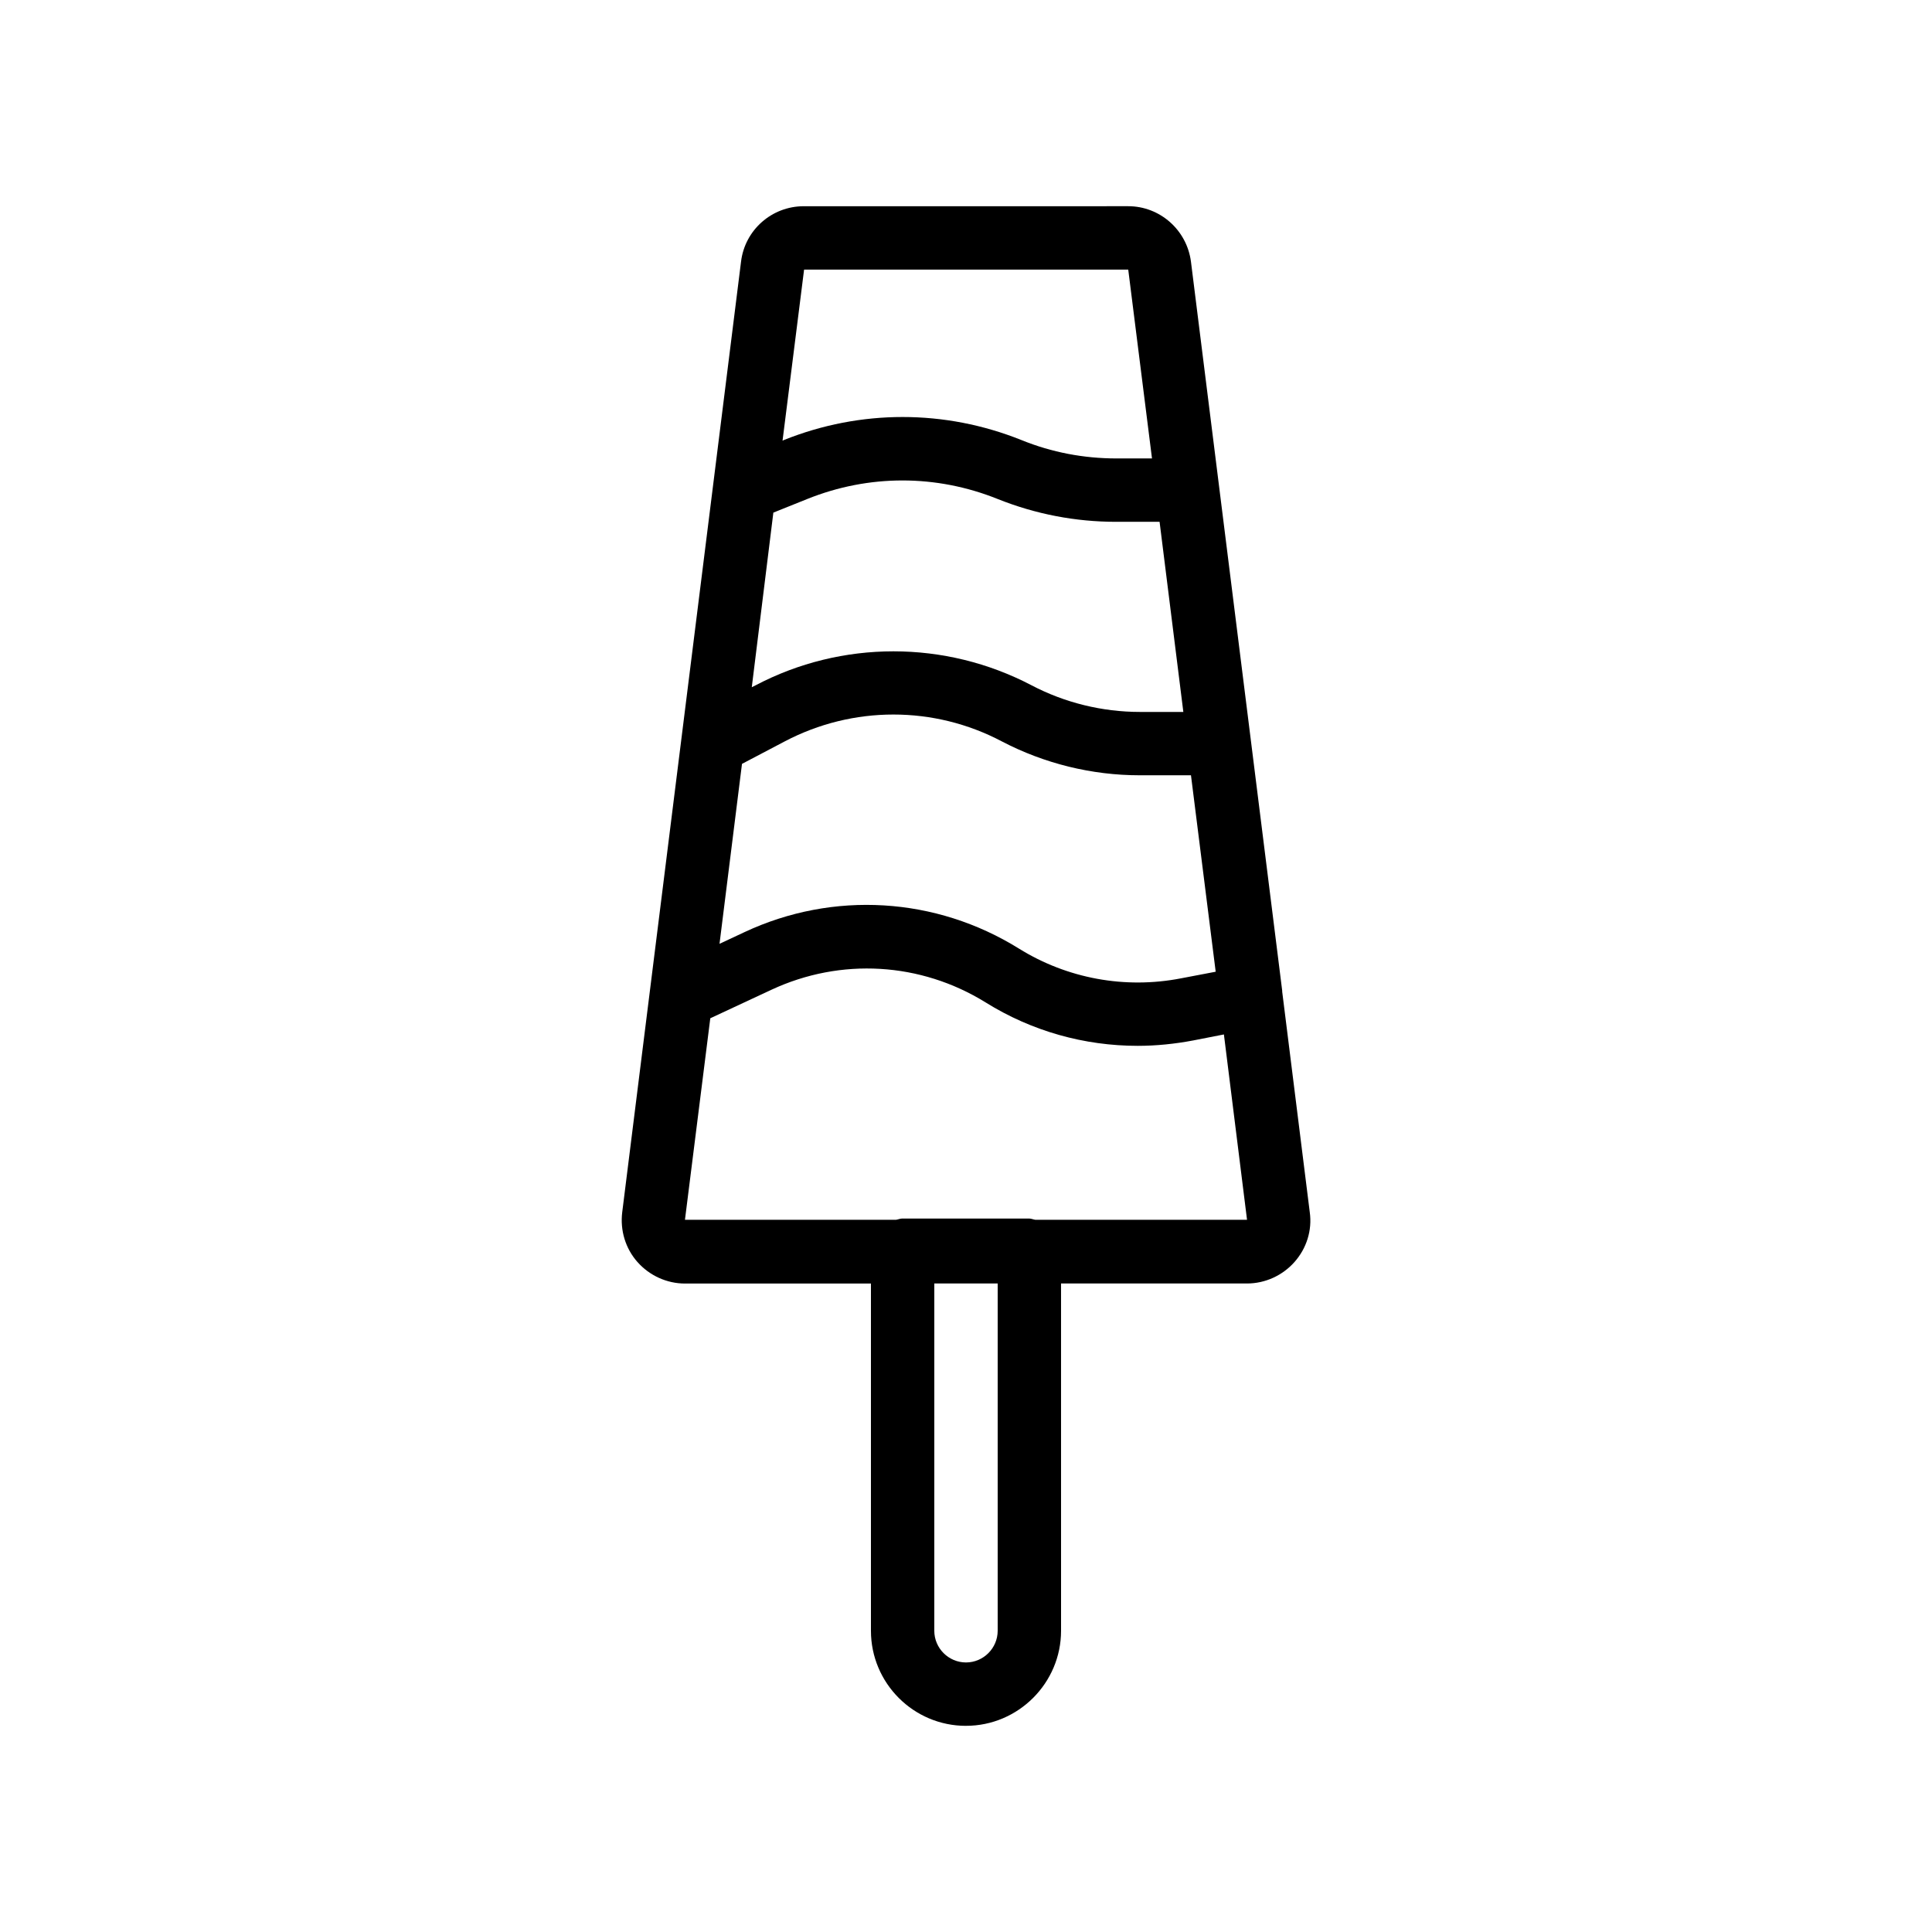 <?xml version="1.0" encoding="UTF-8"?>
<!-- Uploaded to: SVG Repo, www.svgrepo.com, Generator: SVG Repo Mixer Tools -->
<svg fill="#000000" width="800px" height="800px" version="1.1" viewBox="144 144 512 512" xmlns="http://www.w3.org/2000/svg">
 <path d="m400 601.36c13.855 0 25.191-11.336 25.191-25.191l-0.004-92.031h49.289c4.785 0 9.406-2.098 12.594-5.711 3.191-3.609 4.703-8.398 4.031-13.184l-7.305-58.441v-0.168-0.082l-24.18-193.21c-1.09-8.398-8.23-14.695-16.625-14.695l-85.984 0.004c-8.48 0-15.617 6.297-16.625 14.695l-31.488 251.91c-0.586 4.785 0.84 9.574 4.031 13.184 3.191 3.609 7.809 5.711 12.594 5.711l49.289-0.008v92.027c0 13.859 11.25 25.195 25.191 25.195zm8.395-25.191c0 4.617-3.777 8.398-8.398 8.398-4.617 0-8.398-3.777-8.398-8.398l0.004-92.031h16.793zm-59.449-296.32 8.984-3.609c16.289-6.551 34.176-6.551 50.465 0 10.078 4.031 20.656 6.047 31.402 6.047h11.504l6.297 50.383h-11.504c-9.992 0-19.902-2.434-28.719-7.055-22.922-12.008-50.297-12.008-73.137 0l-1.008 0.504zm-8.312 66.586 11.336-5.961c18.055-9.488 39.551-9.488 57.52 0 11.25 5.879 23.848 8.984 36.527 8.984h13.602l6.551 52.059-9.238 1.762c-14.777 2.856-30.062 0.082-42.906-7.894-22-13.688-49.207-15.367-72.715-4.367l-6.633 3.106zm102.36-130.99 6.297 50.047h-9.406c-8.648 0-17.129-1.594-25.191-4.871-20.32-8.145-42.656-8.145-62.977 0l-0.336 0.168 5.711-45.344zm-110.76 198.41 16.207-7.559c18.391-8.566 39.551-7.305 56.762 3.359 12.258 7.641 26.199 11.504 40.305 11.504 4.871 0 9.824-0.504 14.695-1.426l8.145-1.594 6.129 49.121h-56.09c-0.586-0.082-1.09-0.336-1.68-0.336h-33.586c-0.586 0-1.09 0.25-1.68 0.336h-55.922z"/>
</svg>